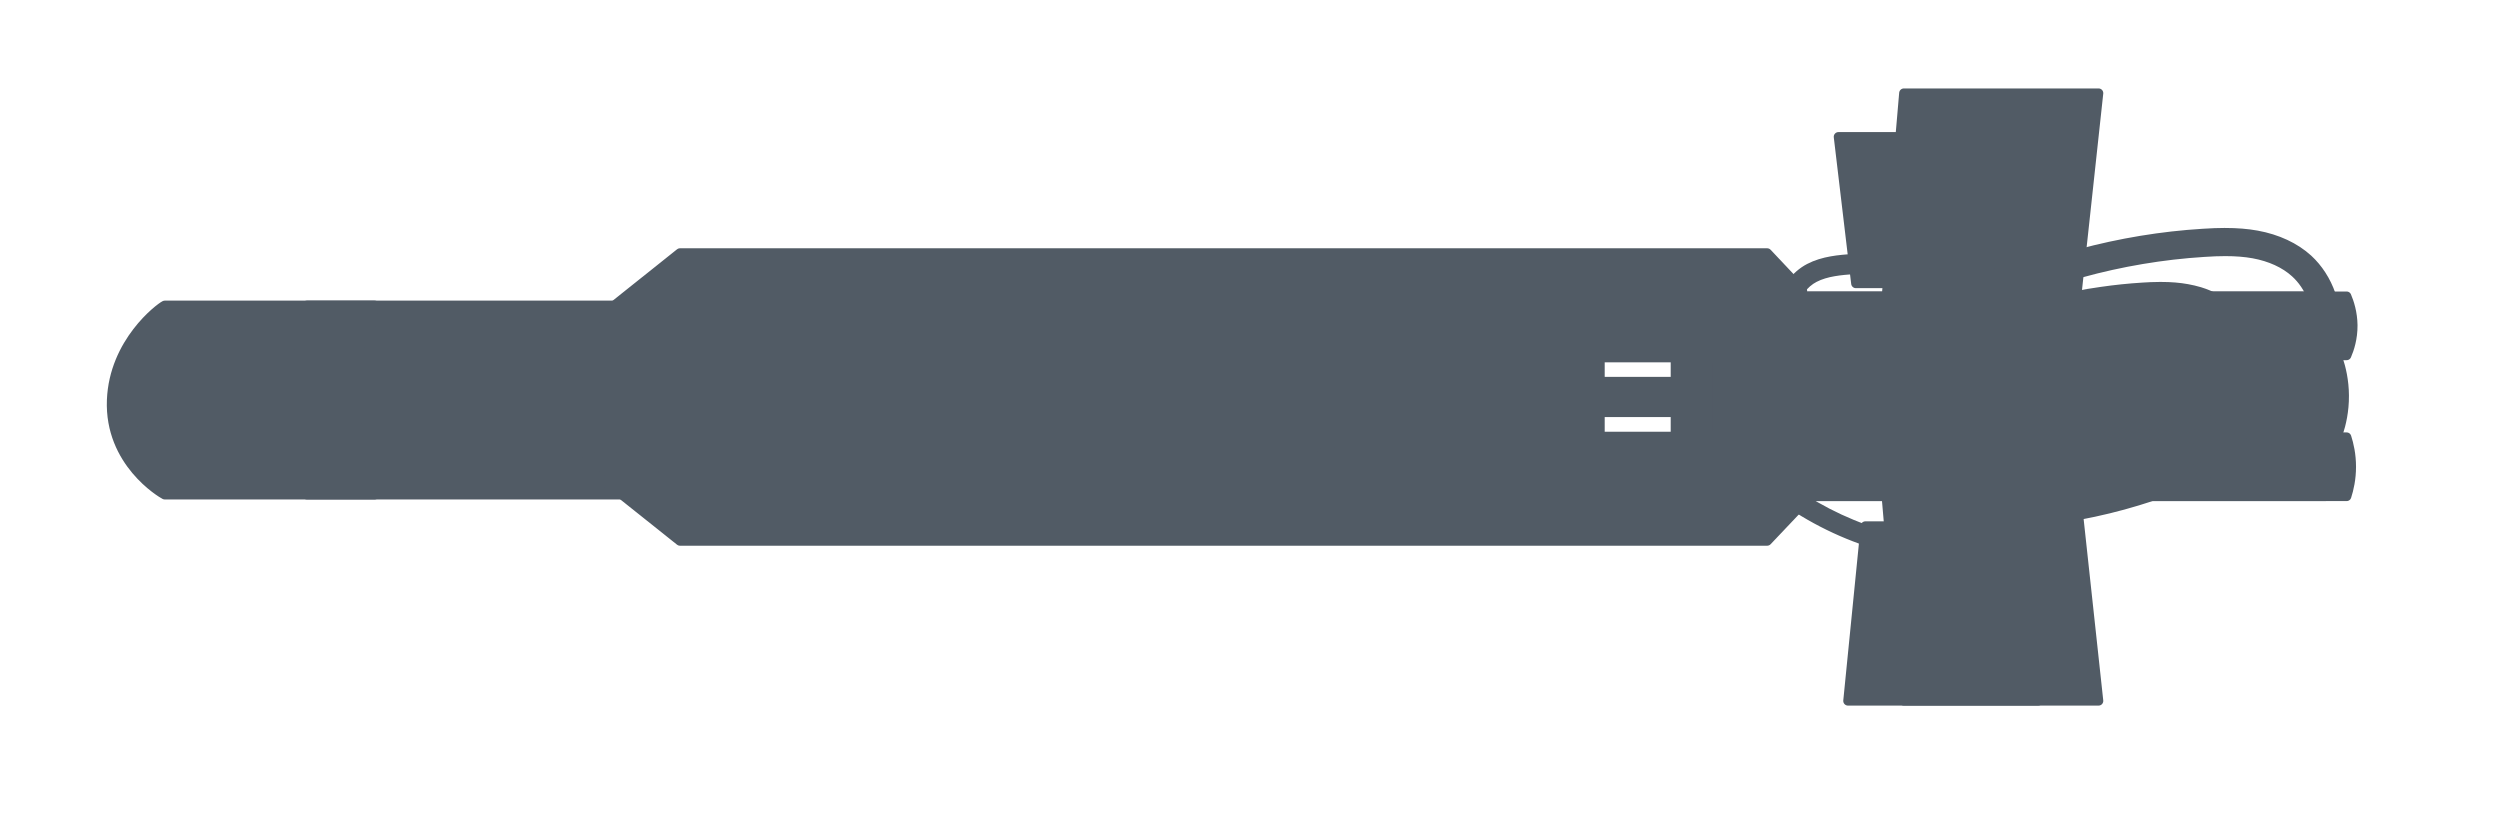 <?xml version="1.0" encoding="UTF-8"?><svg id="Layer_1" xmlns="http://www.w3.org/2000/svg" viewBox="0 0 266.116 89.001"><defs><style>.cls-1,.cls-2{fill:#515b65;}.cls-2{stroke:#515b65;stroke-linejoin:round;}</style></defs><path class="cls-2" d="M200.956,58.306c-3.88-1.033-7.521-2.718-10.819-5.01l.658-.948c3.188,2.214,6.706,3.844,10.457,4.842l-.297,1.116Z"/><path class="cls-2" d="M190.021,32.803c-.235-1.896,1.125-3.507,2.577-4.263,1.488-.775,3.191-.904,4.693-1.017l.087,1.151c-1.392.105-2.969.224-4.247.89-1.062.553-2.13,1.759-1.965,3.097l-1.146.142Z"/><path class="cls-2" d="M170.315,52.667H17.538c-.362-.18-5.92-3.461-5.659-10.083.243-6.162,5.106-9.809,5.659-10.083h152.777v20.166Z"/><path class="cls-2" d="M248.894,38.245h-2.157v7.882h2.157c.323-.97.654-2.352.643-4.022-.011-1.593-.329-2.915-.643-3.86Z"/><path class="cls-2" d="M238.45,39.839c-.3,2.05-1.45,4.13-3.24,5.87-.3.29-.61.56-.93.82h-42.42v-.07h-2.94v-8.39h2.94v-.23h46.61c.09.65.08,1.32-.02,2Z"/><path class="cls-2" d="M246.74,40.419c.31-.58.57-1.18.79-1.78v-7.11h-69.19v6.54h3.5v2.55h-3.5v3.28h3.5v2.56h-3.5v6.38h69.19v-6.31h-6.45c.96-.67,1.91-1.43,2.79-2.3,1.18-1.17,2.15-2.46,2.87-3.81ZM191.86,46.529v-.07h-2.94v-8.39h2.94v-.23h46.61c.09.65.08,1.32-.02,2-.3,2.05-1.45,4.13-3.24,5.87-.3.29-.61.56-.93.82h-42.42ZM239.27,46.529h-3.76c.1-.07.19-.16.28-.25,1.91-1.86,3.14-4.1,3.48-6.32.1-.71.11-1.43.04-2.12h7.43c-.62,2.01-1.86,3.98-3.58,5.68-1.2,1.19-2.57,2.19-3.89,3.01Z"/><path class="cls-2" d="M247.53,38.639v7.89h-6.45c.96-.67,1.91-1.43,2.79-2.3,1.18-1.17,2.15-2.46,2.87-3.81.31-.58.57-1.18.79-1.78Z"/><path class="cls-2" d="M246.74,37.839c-.62,2.01-1.86,3.98-3.58,5.68-1.2,1.19-2.57,2.19-3.89,3.01h-3.76c.1-.07.19-.16.28-.25,1.91-1.86,3.14-4.1,3.48-6.32.1-.71.11-1.43.04-2.12h7.43Z"/><rect class="cls-2" x="178.34" y="38.069" width="3.5" height="2.55"/><rect class="cls-2" x="178.34" y="43.899" width="3.5" height="2.56"/><path class="cls-2" d="M250.29,49.689c0,1.3-.25,2.38-.5,3.15h-58.26v-6.31h58.26c.25.77.5,1.86.5,3.16Z"/><path class="cls-2" d="M250.45,34.619c.01,1.41-.36,2.53-.66,3.22h-58.26v-6.31h58.26c.29.68.64,1.75.66,3.09Z"/><polygon class="cls-2" points="191.86 30.899 191.86 38.069 68.33 38.069 62 35.209 65.4 32.499 72.38 26.929 188.11 26.929 190.92 29.909 191.73 30.759 191.86 30.899"/><polygon class="cls-2" points="191.86 46.459 191.86 53.629 191.39 54.129 188.11 57.589 72.38 57.589 66.21 52.669 62 49.309 68.33 46.459 191.86 46.459"/><rect class="cls-2" x="170.31" y="40.619" width="11.53" height="3.28"/><rect class="cls-2" x="181.84" y="38.069" width="7.08" height="8.39"/><polygon class="cls-2" points="198.563 55.993 219.291 55.993 216.952 74.608 196.708 74.608 198.563 55.993"/><polygon class="cls-2" points="197.55 30.174 218.278 30.174 215.939 14.559 195.696 14.559 197.55 30.174"/><path class="cls-1" d="M218.86,55.239c-.243,0-.455-.176-.494-.423l-.1-.64-.051-.357c-.039-.272.149-.524.421-.565.795-.119,1.581-.248,2.367-.388.673-.137,1.349-.276,2.034-.435.021-.005.071-.012.075-.013.085-.017.169-.033.253-.059,4.332-1.009,8.521-2.523,12.481-4.508,1.21-.606,2.214-1.161,3.161-1.748,1.486-.923,2.765-1.913,3.801-2.94,1.663-1.643,2.857-3.535,3.454-5.473.16-.509.275-1.01.353-1.536.223-1.517.053-3.054-.491-4.445-.41-1.046-1.032-1.966-1.8-2.661-1.101-1.008-2.641-1.715-4.455-2.049-.891-.161-1.872-.239-2.996-.239-.666,0-1.385.027-2.261.086-4.407.276-8.817,1.018-13.11,2.203-.557.15-1.111.308-1.656.476-.049.015-.099.022-.147.022-.213,0-.411-.137-.477-.351l-.3-.96c-.04-.127-.027-.265.035-.383.062-.118.169-.206.296-.245.697-.212,1.404-.414,2.111-.596,4.323-1.167,8.741-1.895,13.124-2.165.907-.059,1.657-.086,2.359-.086,1.26,0,2.366.089,3.38.273,2.177.397,4.061,1.272,5.447,2.532,1.091,1.007,1.936,2.319,2.446,3.797.559,1.583.723,3.342.472,5.085-.071.495-.184,1.01-.335,1.529-.025.126-.071.277-.129.439-.038.123-.081.262-.134.4-.238.65-.513,1.27-.816,1.836-.747,1.401-1.743,2.724-2.959,3.929-.838.829-1.772,1.599-2.856,2.355-1.671,1.182-3.353,2.068-4.632,2.708-2.972,1.486-6.067,2.721-9.199,3.671-1.998.61-4.099,1.123-6.243,1.523-.775.15-1.573.282-2.362.394-.023.003-.047.005-.07.005Z"/><path class="cls-1" d="M236.848,25.264c1.073,0,2.194.066,3.292.265,2.09.38,3.88,1.21,5.2,2.41,1.04.96,1.83,2.2,2.31,3.59.53,1.5.69,3.18.45,4.85-.07.49-.18.98-.32,1.46-.03.14-.07.27-.12.41-.04.13-.08.26-.13.39-.22.6-.48,1.2-.79,1.78-.72,1.35-1.69,2.64-2.87,3.81-.88.87-1.83,1.63-2.79,2.3-1.64,1.16-3.29,2.03-4.57,2.67-2.94,1.47-5.99,2.69-9.12,3.64-2.03.62-4.1,1.12-6.19,1.51-.77.15-1.56.28-2.34.39l-.1-.64-.05-.35c.8-.12,1.59-.25,2.38-.39.69-.14,1.37-.28,2.06-.44h.01c.02,0,.03,0,.05-.01.1-.02.2-.04.3-.07,4.34-1.01,8.55-2.53,12.56-4.54.92-.46,2.04-1.05,3.2-1.77,1.32-.82,2.69-1.82,3.89-3.01,1.72-1.7,2.96-3.67,3.58-5.68.17-.54.29-1.07.37-1.61.24-1.63.04-3.27-.52-4.7-.43-1.1-1.09-2.09-1.93-2.85-1.17-1.07-2.8-1.82-4.7-2.17-1.024-.185-2.073-.247-3.086-.247-.797,0-1.572.039-2.294.087-4.46.28-8.9,1.03-13.21,2.22-.56.15-1.12.31-1.67.48l-.3-.96c.69-.21,1.39-.41,2.09-.59,4.26-1.15,8.63-1.88,13.03-2.15.729-.047,1.515-.086,2.328-.086M236.848,24.264c-.714,0-1.474.028-2.393.088-4.414.271-8.865,1.005-13.226,2.182-.661.17-1.358.367-2.121.599-.255.078-.469.254-.593.489-.124.236-.15.511-.07.766l.3.96c.134.428.528.702.954.702.098,0,.197-.015.295-.045.538-.166,1.086-.323,1.634-.47,4.267-1.178,8.643-1.913,13.014-2.188.868-.058,1.576-.085,2.231-.085,1.094,0,2.046.076,2.909.231,1.718.316,3.173.982,4.203,1.924.715.647,1.293,1.502,1.674,2.476.513,1.31.673,2.759.462,4.19-.074.498-.184.975-.335,1.456-.575,1.864-1.726,3.684-3.329,5.269-1.011,1.003-2.26,1.969-3.715,2.872-.921.572-1.942,1.136-3.12,1.725-3.926,1.968-8.078,3.469-12.339,4.46-.021.005-.041.01-.061.016-.07.021-.139.033-.209.047-.002.001-.005.001-.007.001-.029.004-.057.009-.083.015-.681.158-1.352.296-2.033.434-.757.134-1.538.263-2.33.381-.544.082-.919.586-.842,1.131l.05.35.102.653c.077.493.502.846.987.846.047,0,.094-.003.141-.01.828-.117,1.633-.251,2.391-.399,2.154-.402,4.273-.919,6.291-1.535,3.159-.959,6.28-2.204,9.275-3.702,1.295-.648,3-1.546,4.7-2.748,1.102-.769,2.058-1.557,2.916-2.405,1.252-1.241,2.278-2.604,3.049-4.05.312-.584.597-1.225.847-1.907.053-.137.1-.289.147-.44.052-.142.098-.299.134-.457.154-.532.268-1.059.34-1.566.262-1.821.09-3.663-.497-5.324-.535-1.549-1.426-2.931-2.575-3.991-1.462-1.329-3.431-2.247-5.699-2.659-1.045-.19-2.18-.281-3.471-.281h0Z"/><path class="cls-1" d="M215.24,55.239c-.243,0-.456-.177-.494-.425l-.12-.79c-.02-.132.013-.267.093-.374.08-.107.199-.178.332-.196,1.619-.227,3.232-.546,4.794-.949.175-.034.318-.072.458-.108l.166-.043c2.97-.784,5.896-1.876,8.692-3.244,1.274-.623,3.158-1.608,4.801-2.966.312-.253.611-.514.901-.794,1.71-1.662,2.809-3.645,3.092-5.582.095-.644.101-1.27.019-1.859-.181-1.523-.844-2.86-1.868-3.775-.888-.796-2.138-1.356-3.616-1.621-.732-.132-1.545-.196-2.488-.196-.632,0-1.245.029-1.814.062-3.387.207-6.77.744-10.054,1.595-.698.169-1.389.357-2.07.565-.048.015-.098.021-.145.021-.213,0-.411-.137-.477-.351l-.24-.77c-.04-.127-.027-.266.036-.384s.17-.206.298-.244c.776-.232,1.563-.444,2.349-.645,1.973-.488,3.924-.868,5.805-1.131,1.437-.209,2.914-.362,4.389-.454.607-.039,1.263-.071,1.941-.071,1.042,0,1.958.074,2.799.228.45.082.882.184,1.32.311,1.246.384,2.348.988,3.194,1.748,1.364,1.227,2.243,2.997,2.472,4.984.077.754.062,1.508-.042,2.247-.358,2.334-1.645,4.679-3.627,6.609-.106.106-.219.215-.343.302-1.921,1.776-4.248,3.015-5.826,3.789-2.03,1-4.186,1.871-6.407,2.587-.046.022-.124.049-.215.075-.021.006-.052.013-.084.018-.676.218-1.342.426-2.028.605-.784.211-1.572.403-2.371.575-1.108.248-2.306.466-3.554.646-.024.004-.048.005-.072.005Z"/><path class="cls-1" d="M230.02,31.009c.883,0,1.804.055,2.71.22.44.08.86.18,1.27.3,1.17.36,2.2.92,3,1.64,1.29,1.16,2.1,2.85,2.31,4.67.07.69.06,1.41-.04,2.12-.34,2.22-1.57,4.46-3.48,6.32-.09.09-.18.18-.28.25-1.91,1.76-4.19,2.98-5.76,3.75-2.05,1.01-4.17,1.86-6.34,2.56-.07.03-.13.05-.2.07-.02.01-.03.01-.05.01h-.01c-.68.22-1.35.43-2.04.61-.78.21-1.56.4-2.35.57-1.16.26-2.34.47-3.52.64l-.12-.79c1.64-.23,3.26-.55,4.85-.96.21-.04.42-.1.62-.15,3.03-.8,5.97-1.9,8.79-3.28,1.35-.66,3.23-1.65,4.9-3.03.32-.26.63-.53.93-.82,1.79-1.74,2.94-3.82,3.24-5.87.1-.68.11-1.35.02-2-.19-1.6-.9-3.07-2.03-4.08-.96-.86-2.3-1.46-3.86-1.74-.852-.153-1.73-.203-2.575-.203-.643,0-1.266.029-1.845.064-3.43.21-6.83.75-10.15,1.61-.7.17-1.4.36-2.09.57l-.24-.77c.77-.23,1.55-.44,2.33-.64,1.9-.47,3.82-.85,5.75-1.12,1.44-.21,2.9-.36,4.35-.45.598-.039,1.243-.07,1.91-.07M230.02,30.009h0c-.771,0-1.496.041-1.974.072-1.487.092-2.978.247-4.43.458-1.894.265-3.863.648-5.846,1.139-.924.237-1.677.444-2.376.652-.256.076-.471.252-.597.488-.126.236-.151.512-.072.767l.24.77c.133.428.528.703.954.703.096,0,.194-.014.291-.043.656-.2,1.341-.386,2.035-.555,3.269-.847,6.62-1.378,9.975-1.584.48-.029,1.118-.062,1.784-.062.912,0,1.696.061,2.397.188,1.387.249,2.552.768,3.37,1.501.934.835,1.539,2.061,1.704,3.453.078.563.071,1.14-.016,1.736-.268,1.83-1.315,3.711-2.948,5.299-.258.249-.541.499-.864.761-1.609,1.33-3.458,2.296-4.708,2.908-2.765,1.353-5.661,2.434-8.606,3.212l-.162.042c-.128.033-.259.068-.39.093-.021.004-.042.009-.062.014-1.543.398-3.137.713-4.739.938-.265.037-.503.179-.663.393s-.227.484-.186.748l.12.79c.075.495.501.85.987.85.048,0,.096-.003.144-.01,1.261-.182,2.47-.402,3.596-.654.789-.17,1.575-.36,2.392-.58.683-.178,1.358-.389,1.99-.592.052-.009.11-.024.172-.045.077-.023.148-.048.225-.079,2.23-.722,4.395-1.597,6.435-2.602,1.594-.781,3.942-2.032,5.953-3.873.142-.107.256-.221.35-.315,2.051-1.998,3.391-4.443,3.764-6.878.111-.791.126-1.586.046-2.373-.245-2.122-1.181-4.004-2.636-5.312-.899-.809-2.066-1.45-3.374-1.852-.467-.137-.916-.243-1.385-.328-.872-.159-1.817-.236-2.889-.236h0Z"/><polygon class="cls-2" points="202.659 74.608 223.386 74.608 221.047 52.993 200.804 52.993 202.659 74.608"/><rect class="cls-2" x="210.781" y="29.187" width="7.227" height="8.344"/><polygon class="cls-2" points="202.659 9.914 223.386 9.914 221.047 31.529 200.804 31.529 202.659 9.914"/><path class="cls-2" d="M39.877,52.667h-7.205c-.631-2.575-1.212-5.993-1.217-10.032-.005-4.086.582-7.541,1.217-10.134h7.205c-.518,2.867-.924,6.373-.903,10.373.019,3.751.408,7.055.903,9.793Z"/><path class="cls-2" d="M17.538,32.501c-.901,1.679-2.503,5.202-2.536,9.933-.035,4.901,1.632,8.549,2.536,10.234"/><circle class="cls-2" cx="20.47" cy="39.378" r=".772"/><circle class="cls-2" cx="20.47" cy="45.128" r=".772"/><circle class="cls-2" cx="95.492" cy="35.606" r=".874"/><circle class="cls-2" cx="95.492" cy="48.9" r=".874"/><circle class="cls-2" cx="69.817" cy="35.606" r=".874"/><circle class="cls-2" cx="69.817" cy="48.9" r=".874"/><circle class="cls-2" cx="141.399" cy="35.606" r=".874"/><circle class="cls-2" cx="141.399" cy="48.9" r=".874"/><circle class="cls-2" cx="185.381" cy="35.606" r=".874"/><circle class="cls-2" cx="204.33" cy="27.807" r=".874"/><circle class="cls-2" cx="211.249" cy="27.807" r=".874"/><circle class="cls-2" cx="218.167" cy="27.807" r=".874"/><circle class="cls-2" cx="204.33" cy="56.455" r=".874"/><circle class="cls-2" cx="211.249" cy="56.455" r=".874"/><circle class="cls-2" cx="218.167" cy="56.455" r=".874"/><circle class="cls-2" cx="185.381" cy="48.9" r=".874"/><line class="cls-2" x1="248.137" y1="46.532" x2="248.137" y2="52.842"/></svg>
